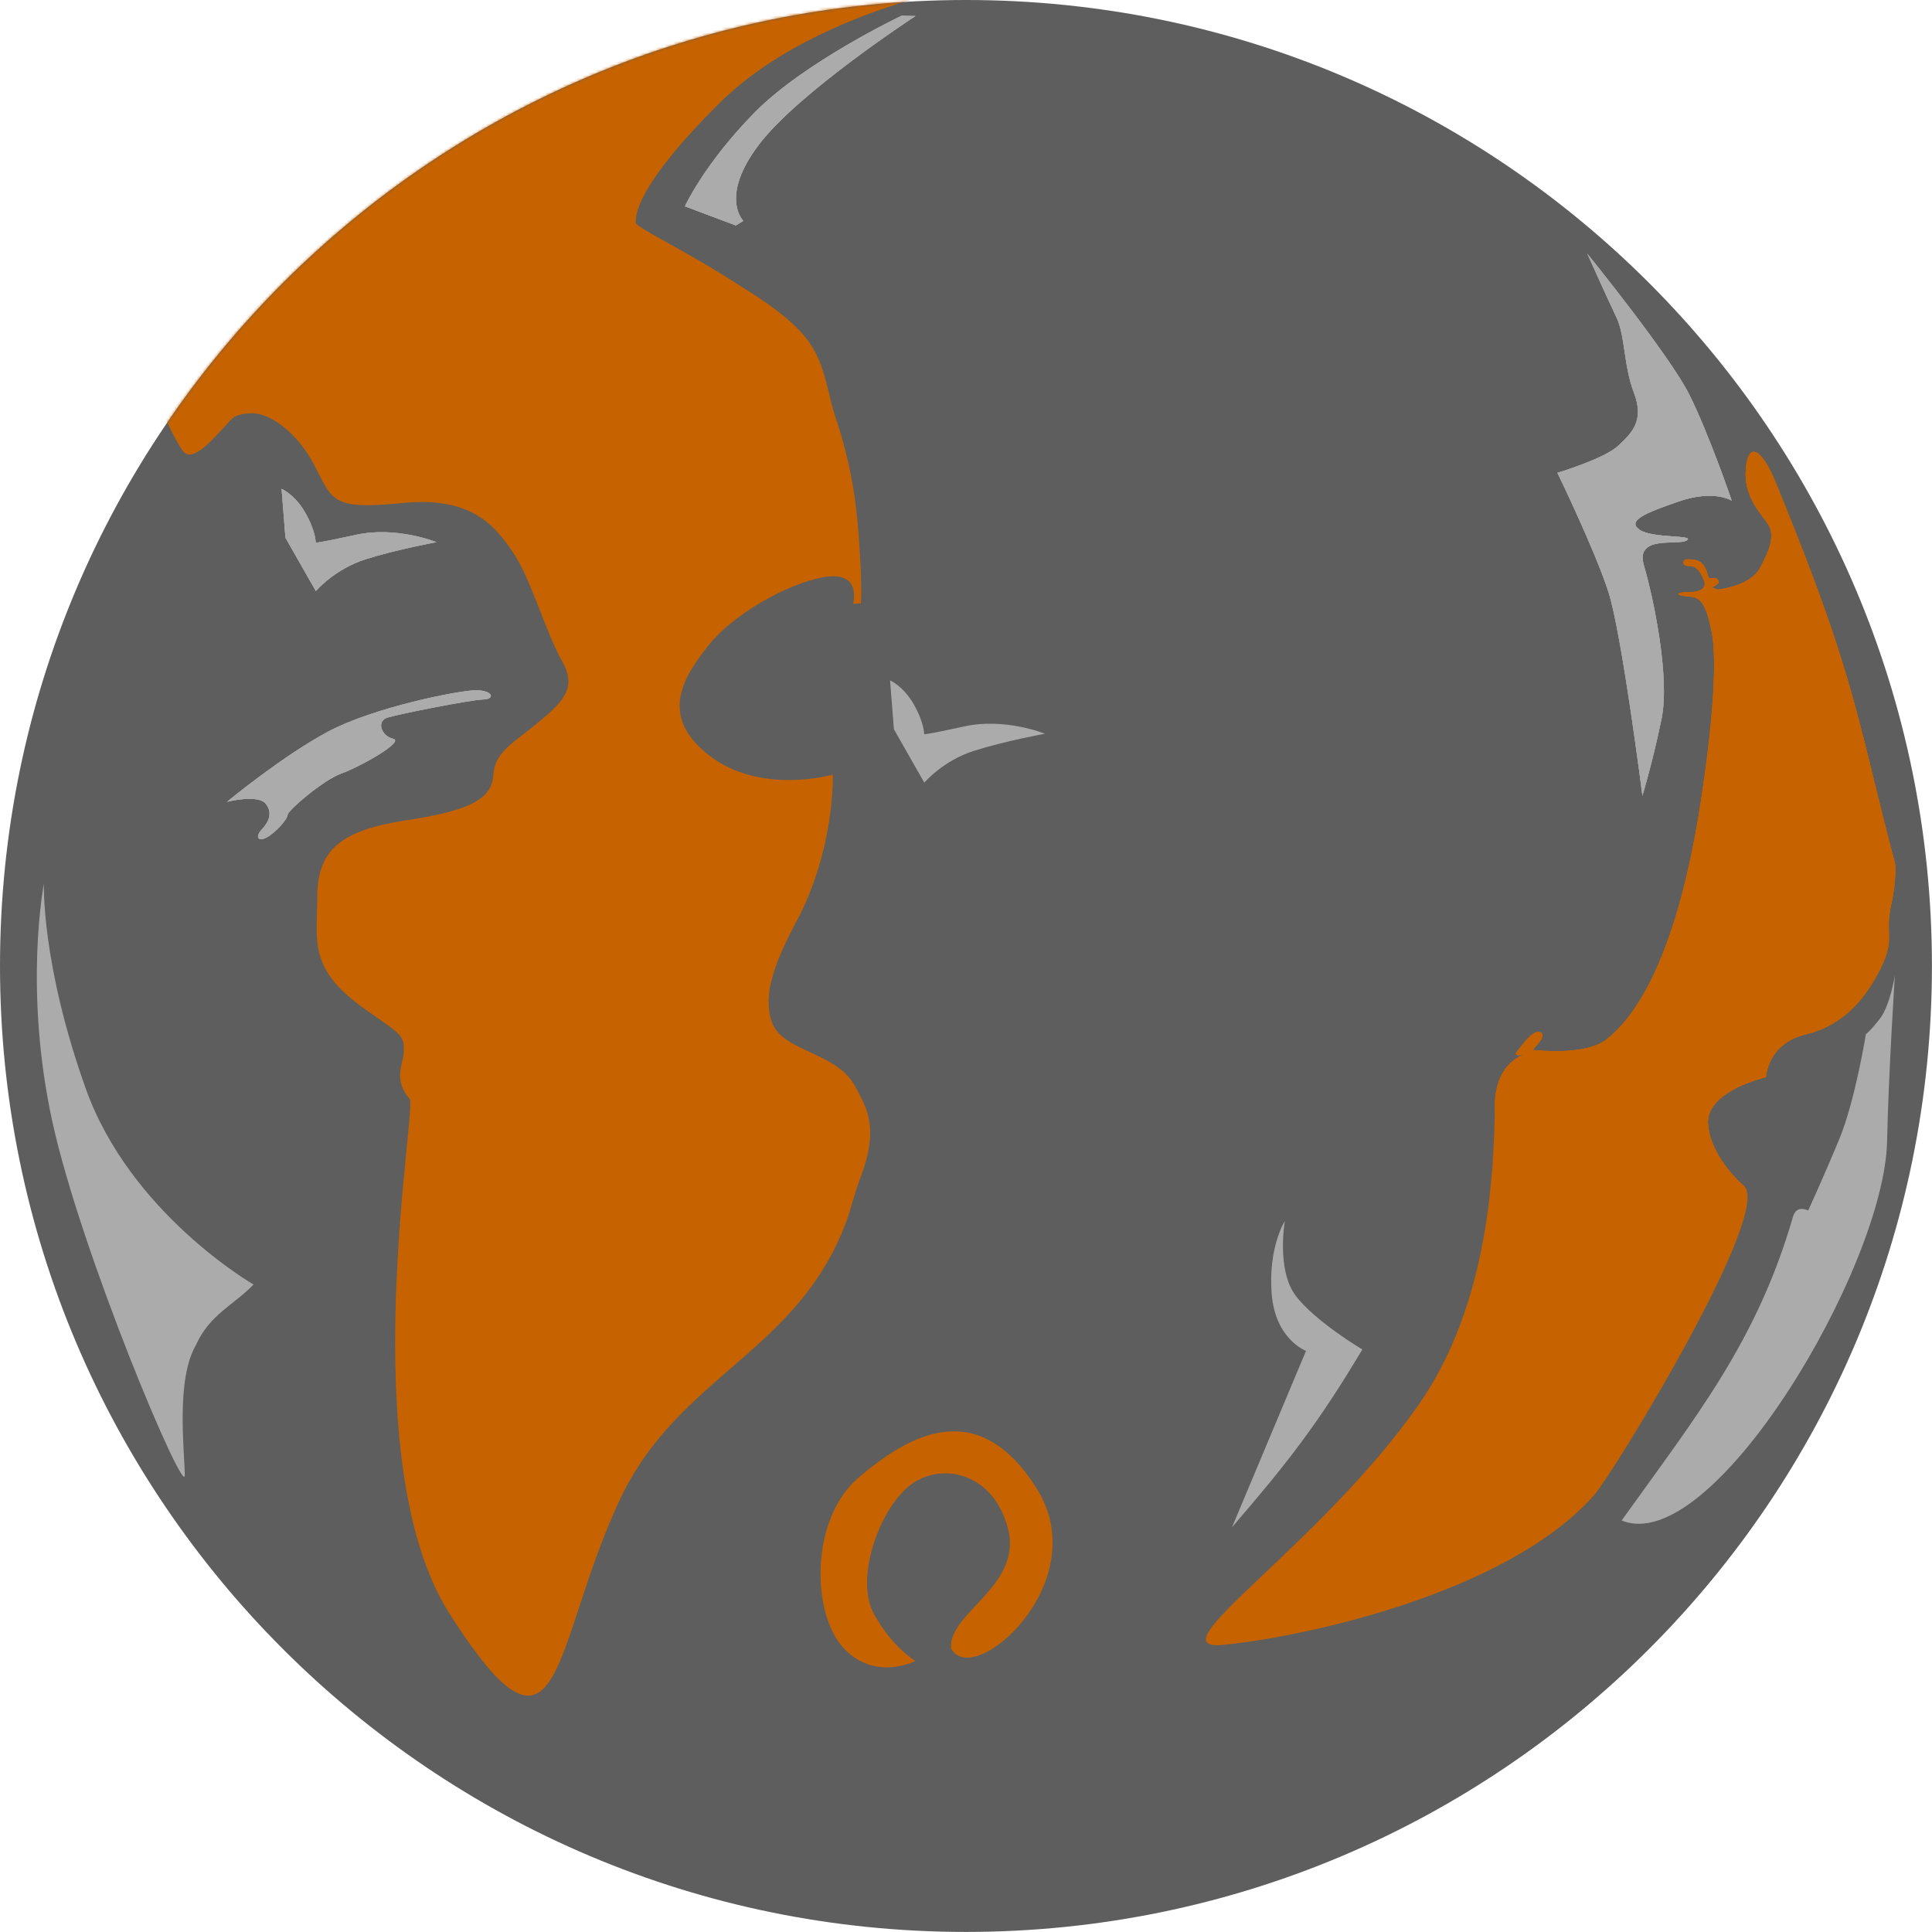 <?xml version="1.0" encoding="UTF-8"?> <svg xmlns="http://www.w3.org/2000/svg" width="682" height="682" viewBox="0 0 682 682" fill="none"> <path fill-rule="evenodd" clip-rule="evenodd" d="M340.989 0C529.323 0 681.978 152.655 681.978 340.989C681.978 529.323 529.323 681.978 340.989 681.978C152.655 681.978 0 529.323 0 340.989C0 152.655 152.655 0 340.989 0Z" fill="#5E5E5E"></path> <mask id="mask0_58_127" style="mask-type:luminance" maskUnits="userSpaceOnUse" x="0" y="0" width="682" height="682"> <path d="M340.989 0C529.323 0 681.978 152.655 681.978 340.989C681.978 529.323 529.323 681.978 340.989 681.978C152.655 681.978 0 529.323 0 340.989C0 152.655 152.655 0 340.989 0Z" fill="white"></path> </mask> <g mask="url(#mask0_58_127)"> <path fill-rule="evenodd" clip-rule="evenodd" d="M337.172 -4.044C337.172 -4.044 284.674 5.972 254.173 36.208C223.673 66.444 224.353 76.649 224.429 78.69C224.504 80.201 240.114 87.534 257.348 98.419C266.268 104.05 276.284 109.984 283.351 117.921C289.588 124.913 291.213 132.926 293.329 141.77C294.161 145.285 295.521 148.913 296.655 152.693C302.249 171.439 302.854 185.386 303.496 194.759C304.403 208.743 303.874 213.014 303.874 213.014L301.153 213.128C301.153 213.128 304.441 201.373 290.91 203.717C277.417 206.06 258.52 217.209 250.205 227.679C241.89 238.186 231.95 252.321 250.205 266.57C268.46 280.819 293.972 273.449 293.972 273.449C293.972 273.449 294.879 299.83 280.857 325.833C274.016 338.532 271.332 347.225 271.332 353.499C271.332 359.168 272.769 363.061 276.057 365.82C283.276 371.905 296.466 373.493 301.871 383.471C306.406 391.899 310.262 398.589 303.61 416.088C301.455 421.795 300.321 426.935 298.923 430.753C281.764 477.505 239.66 485.254 218.91 529.172C194.532 580.724 198.803 632.617 158.627 569.537C124.195 515.414 147.288 390.879 144.643 387.968C138.709 381.317 142.299 375.194 142.488 372.057C142.904 365.254 141.884 365.443 128.882 356.258C108.851 342.085 111.874 332.636 112.025 316.271C112.139 299.905 120.416 293.027 143.773 289.512C167.131 285.997 173.632 281.499 174.161 273.524C174.652 265.512 180.926 262.526 189.543 255.383C198.161 248.239 204.057 243.25 198.425 233.386C192.794 223.521 187.314 204.132 181.191 195.137C175.068 186.142 166.942 175.068 142.073 177.562C117.203 180.057 117.43 176.731 111.194 164.636C104.958 152.504 95.055 145.512 88.517 145.89C81.94 146.268 82.016 147.893 79.144 150.765C76.271 153.638 68.221 163.767 64.706 159.345C61.191 154.923 54.879 139.729 54.879 139.729C54.879 139.729 135.95 42.368 140.939 37.871C145.928 33.373 246.954 -21.619 253.947 -21.128C260.939 -20.636 337.247 -3.931 337.247 -3.931L337.172 -4.044Z" fill="#C66300"></path> </g> <path fill-rule="evenodd" clip-rule="evenodd" d="M80.126 283.049C80.126 283.049 91.011 280.29 93.77 283.691C96.529 287.055 94.639 290.457 92.409 292.8C90.142 295.181 90.898 297.297 94.035 295.672C97.172 294.047 101.518 289.171 101.518 287.66C101.518 286.148 114.142 275.301 120.529 273.033C126.917 270.765 143.017 261.77 138.784 260.787C134.551 259.805 132.775 254.551 136.781 253.304C140.787 252.057 165.921 247.068 170.532 246.916C175.143 246.803 173.783 243.553 167.773 243.666C161.764 243.779 131.906 249.675 115.767 258.293C99.628 266.91 80.126 283.049 80.126 283.049Z" fill="#ABABAB"></path> <path fill-rule="evenodd" clip-rule="evenodd" d="M99.402 172.573L100.762 189.808L111.496 208.668C111.496 208.668 117.997 200.92 129.109 197.405C140.221 193.89 154.092 191.395 154.092 191.395C154.092 191.395 139.956 185.65 125.707 188.787C111.458 191.924 111.458 191.546 111.458 191.546C111.458 191.546 111.458 187.427 107.717 180.926C103.975 174.425 99.326 172.535 99.326 172.535L99.402 172.573Z" fill="#ABABAB"></path> <path fill-rule="evenodd" clip-rule="evenodd" d="M262.375 77.934C262.375 77.934 253.871 69.543 267.893 51.061C281.877 32.58 323.15 5.669 323.15 5.669L318.274 5.556C318.274 5.556 283.767 21.921 266.154 39.95C248.542 57.94 241.776 72.832 241.776 72.832L259.767 79.597L262.375 77.972V77.934Z" fill="#ABABAB"></path> <path fill-rule="evenodd" clip-rule="evenodd" d="M606.161 208.139C606.161 208.139 617.65 207.156 621.279 200.504C624.907 193.89 626.646 188.75 624.038 184.894C621.43 181.001 615.42 175.257 616.29 165.392C617.159 155.527 622.035 158.627 626.797 170.268C636.548 194.154 645.203 216.264 652.044 239.32C658.28 260.334 662.854 282.217 668.939 304.743C668.939 304.743 669.694 309.808 667.502 319.748C665.31 329.688 669.052 331.238 663.95 341.631C658.809 352.025 651.061 361.89 637.455 365.14C623.811 368.39 623.395 380.258 623.395 380.258C623.395 380.258 601.89 385.058 602.948 397.001C604.006 408.945 615.458 418.507 615.458 418.507C615.458 418.507 617.197 419.83 615.194 422.74C613.191 425.688 607.181 436.913 594.709 446.287C582.198 455.66 553.209 448.025 553.209 448.025C553.209 448.025 561.6 432.907 552.831 423.912C544.063 414.916 527.471 405.43 527.698 389.896C527.962 374.4 538.696 372.019 538.696 372.019C538.696 372.019 533.631 373.531 535.559 371.074C537.487 368.655 540.51 364.46 542.74 364.309C545.008 364.195 544.932 366.047 543.194 368.05C541.455 370.053 541.077 370.62 541.077 370.62C541.077 370.62 559.446 372.926 567.08 366.916C574.715 360.907 591.269 343.294 600.567 281.801C604.649 254.74 606.198 233.197 604.233 223.143C602.305 213.43 600.416 210.898 596.636 210.595C588.926 209.953 593.575 208.857 596.561 208.97C599.546 209.083 602.683 207.836 601.512 204.926C600.34 202.016 598.98 199.71 596.22 199.786C593.461 199.861 593.953 197.405 595.465 197.442C597.014 197.48 600.151 197.216 601.701 200.05C603.25 202.847 602.646 204.283 603.855 204.17C605.065 204.057 605.972 203.716 606.576 204.964C607.181 206.249 604.724 206.967 604.498 207.269C604.271 207.572 606.123 207.987 606.123 207.987L606.161 208.139Z" fill="#C66300"></path> <path fill-rule="evenodd" clip-rule="evenodd" d="M560.277 89.499C560.277 89.499 589.266 125.254 596.296 139.238C603.288 153.222 611.301 176.731 611.301 176.731C611.301 176.731 605.065 172.724 592.668 176.995C580.309 181.228 574.299 183.874 578.797 187.011C583.294 190.148 598.564 188.75 595.427 190.753C592.29 192.756 577.058 188.636 580.309 199.635C583.559 210.633 589.568 238.904 586.545 253.644C583.559 268.384 579.779 280.895 579.779 280.895C579.779 280.895 572.523 223.635 567.761 208.895C562.998 194.154 549.77 166.904 549.77 166.904C549.77 166.904 566.135 162.028 571.162 157.417C576.151 152.806 580.535 148.422 576.794 138.671C573.052 128.92 573.808 118.677 570.557 111.912C567.307 105.147 560.315 89.537 560.315 89.537L560.277 89.499Z" fill="#ABABAB"></path> <path fill-rule="evenodd" clip-rule="evenodd" d="M80.126 283.049C80.126 283.049 91.011 280.29 93.77 283.691C96.529 287.055 94.639 290.457 92.409 292.8C90.142 295.181 90.898 297.297 94.035 295.672C97.172 294.047 101.518 289.171 101.518 287.66C101.518 286.148 114.142 275.301 120.529 273.033C126.917 270.765 143.017 261.77 138.784 260.787C134.551 259.805 132.775 254.551 136.781 253.304C140.787 252.057 165.921 247.068 170.532 246.916C175.143 246.803 173.783 243.553 167.773 243.666C161.764 243.779 131.906 249.675 115.767 258.293C99.628 266.91 80.126 283.049 80.126 283.049Z" fill="#ABABAB"></path> <path fill-rule="evenodd" clip-rule="evenodd" d="M99.402 172.573L100.762 189.808L111.496 208.668C111.496 208.668 117.997 200.92 129.109 197.405C140.221 193.89 154.092 191.395 154.092 191.395C154.092 191.395 139.956 185.65 125.707 188.787C111.458 191.924 111.458 191.546 111.458 191.546C111.458 191.546 111.458 187.427 107.717 180.926C103.975 174.425 99.326 172.535 99.326 172.535L99.402 172.573Z" fill="#ABABAB"></path> <path fill-rule="evenodd" clip-rule="evenodd" d="M262.375 77.934C262.375 77.934 253.871 69.543 267.893 51.061C281.877 32.58 323.15 5.669 323.15 5.669L318.274 5.556C318.274 5.556 283.767 21.921 266.154 39.95C248.542 57.94 241.776 72.832 241.776 72.832L259.767 79.597L262.375 77.972V77.934Z" fill="#ABABAB"></path> <path fill-rule="evenodd" clip-rule="evenodd" d="M606.161 208.139C606.161 208.139 617.65 207.156 621.279 200.504C624.907 193.89 626.646 188.75 624.038 184.894C621.43 181.001 615.42 175.257 616.29 165.392C617.159 155.527 622.035 158.627 626.797 170.268C636.548 194.154 645.203 216.264 652.044 239.32C658.28 260.334 662.854 282.217 668.939 304.743C668.939 304.743 669.694 309.808 667.502 319.748C665.31 329.688 669.052 331.238 663.95 341.631C658.809 352.025 651.061 361.89 637.455 365.14C623.811 368.39 623.395 380.258 623.395 380.258C623.395 380.258 601.89 385.058 602.948 397.001C604.006 408.945 615.458 418.507 615.458 418.507C615.458 418.507 617.197 419.83 615.194 422.74C613.191 425.688 607.181 436.913 594.709 446.287C582.198 455.66 553.209 448.025 553.209 448.025C553.209 448.025 561.6 432.907 552.831 423.912C544.063 414.916 527.471 405.43 527.698 389.896C527.962 374.4 538.696 372.019 538.696 372.019C538.696 372.019 533.631 373.531 535.559 371.074C537.487 368.655 540.51 364.46 542.74 364.309C545.008 364.195 544.932 366.047 543.194 368.05C541.455 370.053 541.077 370.62 541.077 370.62C541.077 370.62 559.446 372.926 567.08 366.916C574.715 360.907 591.269 343.294 600.567 281.801C604.649 254.74 606.198 233.197 604.233 223.143C602.305 213.43 600.416 210.898 596.636 210.595C588.926 209.953 593.575 208.857 596.561 208.97C599.546 209.083 602.683 207.836 601.512 204.926C600.34 202.016 598.98 199.71 596.22 199.786C593.461 199.861 593.953 197.405 595.465 197.442C597.014 197.48 600.151 197.216 601.701 200.05C603.25 202.847 602.646 204.283 603.855 204.17C605.065 204.057 605.972 203.716 606.576 204.964C607.181 206.249 604.724 206.967 604.498 207.269C604.271 207.572 606.123 207.987 606.123 207.987L606.161 208.139Z" fill="#C66300"></path> <path fill-rule="evenodd" clip-rule="evenodd" d="M560.277 89.499C560.277 89.499 589.266 125.254 596.296 139.238C603.288 153.222 611.301 176.731 611.301 176.731C611.301 176.731 605.065 172.724 592.668 176.995C580.309 181.228 574.299 183.874 578.797 187.011C583.294 190.148 598.564 188.75 595.427 190.753C592.29 192.756 577.058 188.636 580.309 199.635C583.559 210.633 589.568 238.904 586.545 253.644C583.559 268.384 579.779 280.895 579.779 280.895C579.779 280.895 572.523 223.635 567.761 208.895C562.998 194.154 549.77 166.904 549.77 166.904C549.77 166.904 566.135 162.028 571.162 157.417C576.151 152.806 580.535 148.422 576.794 138.671C573.052 128.92 573.808 118.677 570.557 111.912C567.307 105.147 560.315 89.537 560.315 89.537L560.277 89.499Z" fill="#ABABAB"></path> <path fill-rule="evenodd" clip-rule="evenodd" d="M89.499 453.43C89.499 453.43 45.997 428.447 30.236 384.189C14.476 339.931 15.496 311.924 15.496 311.924C15.496 311.924 8.239 349.19 18.482 395.943C28.724 442.696 65.348 529.247 65.235 520.705C65.121 512.164 62.06 487.03 69.128 474.898C73.928 464.013 82.696 460.573 89.499 453.43Z" fill="#ABABAB"></path> <path fill-rule="evenodd" clip-rule="evenodd" d="M80.126 283.049C80.126 283.049 91.011 280.29 93.77 283.691C96.529 287.055 94.639 290.457 92.409 292.8C90.142 295.181 90.898 297.297 94.035 295.672C97.172 294.047 101.518 289.171 101.518 287.66C101.518 286.148 114.142 275.301 120.529 273.033C126.917 270.765 143.017 261.77 138.784 260.787C134.551 259.805 132.775 254.551 136.781 253.304C140.787 252.057 165.921 247.068 170.532 246.916C175.143 246.803 173.783 243.553 167.773 243.666C161.764 243.779 131.906 249.675 115.767 258.293C99.628 266.91 80.126 283.049 80.126 283.049Z" fill="#ABABAB"></path> <path fill-rule="evenodd" clip-rule="evenodd" d="M99.402 172.573L100.762 189.808L111.496 208.668C111.496 208.668 117.997 200.92 129.109 197.405C140.221 193.89 154.092 191.395 154.092 191.395C154.092 191.395 139.956 185.65 125.707 188.787C111.458 191.924 111.458 191.546 111.458 191.546C111.458 191.546 111.458 187.427 107.717 180.926C103.975 174.425 99.326 172.535 99.326 172.535L99.402 172.573Z" fill="#ABABAB"></path> <path fill-rule="evenodd" clip-rule="evenodd" d="M262.375 77.934C262.375 77.934 253.871 69.543 267.893 51.061C281.877 32.58 323.15 5.669 323.15 5.669L318.274 5.556C318.274 5.556 283.767 21.921 266.154 39.95C248.542 57.94 241.776 72.832 241.776 72.832L259.767 79.597L262.375 77.972V77.934Z" fill="#ABABAB"></path> <path fill-rule="evenodd" clip-rule="evenodd" d="M606.161 208.139C606.161 208.139 617.65 207.156 621.279 200.504C624.907 193.89 626.646 188.75 624.038 184.894C621.43 181.001 615.42 175.257 616.29 165.392C617.159 155.527 622.035 158.627 626.797 170.268C636.548 194.154 645.203 216.264 652.044 239.32C658.28 260.334 662.854 282.217 668.939 304.743C668.939 304.743 669.694 309.808 667.502 319.748C665.31 329.688 669.052 331.238 663.95 341.631C658.809 352.025 651.061 361.89 637.455 365.14C623.811 368.39 623.395 380.258 623.395 380.258C623.395 380.258 601.89 385.058 602.948 397.001C604.006 408.945 615.458 418.507 615.458 418.507C626.57 426.822 569.499 520.139 562.696 527.811C531.591 562.923 458.948 578.041 431.698 580.649C406.639 583.068 465.676 546.066 500.787 495.874C525.543 460.498 527.32 414.009 527.735 389.934C528 374.438 538.734 372.057 538.734 372.057C538.734 372.057 533.669 373.568 535.597 371.112C537.524 368.693 540.548 364.498 542.778 364.346C545.046 364.233 544.97 366.085 543.231 368.088C541.493 370.091 541.115 370.658 541.115 370.658C541.115 370.658 559.483 372.964 567.118 366.954C574.753 360.945 591.307 343.332 600.605 281.839C604.687 254.778 606.236 233.235 604.271 223.181C602.343 213.468 600.454 210.935 596.674 210.633C588.964 209.99 593.613 208.894 596.598 209.008C599.584 209.121 602.721 207.874 601.55 204.964C600.378 202.053 599.017 199.748 596.258 199.824C593.499 199.899 593.991 197.442 595.502 197.48C597.052 197.518 600.189 197.253 601.739 200.088C603.288 202.885 602.683 204.321 603.893 204.208C605.102 204.094 606.009 203.754 606.614 205.001C607.219 206.287 604.762 207.005 604.535 207.307C604.309 207.609 606.161 208.025 606.161 208.025V208.139Z" fill="#C66300"></path> <path fill-rule="evenodd" clip-rule="evenodd" d="M560.277 89.499C560.277 89.499 589.266 125.254 596.296 139.238C603.288 153.222 611.301 176.731 611.301 176.731C611.301 176.731 605.065 172.724 592.668 176.995C580.309 181.228 574.299 183.874 578.797 187.011C583.294 190.148 598.564 188.75 595.427 190.753C592.29 192.756 577.058 188.636 580.309 199.635C583.559 210.633 589.568 238.904 586.545 253.644C583.559 268.384 579.779 280.895 579.779 280.895C579.779 280.895 572.523 223.635 567.761 208.895C562.998 194.154 549.77 166.904 549.77 166.904C549.77 166.904 566.135 162.028 571.162 157.417C576.151 152.806 580.535 148.422 576.794 138.671C573.052 128.92 573.808 118.677 570.557 111.912C567.307 105.147 560.315 89.537 560.315 89.537L560.277 89.499Z" fill="#ABABAB"></path> <path fill-rule="evenodd" clip-rule="evenodd" d="M453.543 431.131C453.543 431.131 450.557 448.139 457.285 457.247C464.05 466.356 480.907 476.372 480.907 476.372C465.184 502.639 454.866 515.943 434.91 539.112L461.027 476.863C461.027 476.863 450.142 472.857 448.894 456.605C447.647 440.353 453.505 431.093 453.505 431.093L453.543 431.131Z" fill="#ABABAB"></path> <path fill-rule="evenodd" clip-rule="evenodd" d="M666.142 402.936C666.633 379.2 668.901 344.202 668.901 344.202C668.901 344.202 667.276 354.936 663.534 359.698C659.792 364.46 658.658 365.065 658.658 365.065C658.658 365.065 654.917 388.422 649.285 402.066C643.654 415.673 638.287 427.313 638.287 427.313C638.287 427.313 634.205 425.121 632.958 429.43C620.145 473.65 598.715 499.994 572.447 536.731C604.498 549.997 665.197 447.307 666.142 402.936Z" fill="#ABABAB"></path> <path fill-rule="evenodd" clip-rule="evenodd" d="M314.192 240.189L315.552 257.424L326.286 276.283C326.286 276.283 332.787 268.535 343.899 265.02C355.011 261.505 368.882 259.011 368.882 259.011C368.882 259.011 354.746 253.266 340.497 256.403C326.248 259.54 326.248 259.162 326.248 259.162C326.248 259.162 326.248 255.042 322.507 248.542C318.765 242.041 314.116 240.151 314.116 240.151L314.192 240.189Z" fill="#ABABAB"></path> <path fill-rule="evenodd" clip-rule="evenodd" d="M335.736 581.783C334.677 569.273 361.134 559.861 355.805 539.528C350.476 519.194 331.389 515.792 320.655 524.787C309.884 533.783 301.833 557.745 308.523 569.764C315.175 581.783 323.15 586.318 323.15 586.318C323.15 586.318 308.712 593.802 297.562 581.518C286.45 569.235 285.959 536.202 303.08 521.613C320.202 507.024 344.882 492.019 365.896 525.354C386.91 558.652 343.181 596.787 335.698 581.783H335.736Z" fill="#C66300"></path> </svg> 